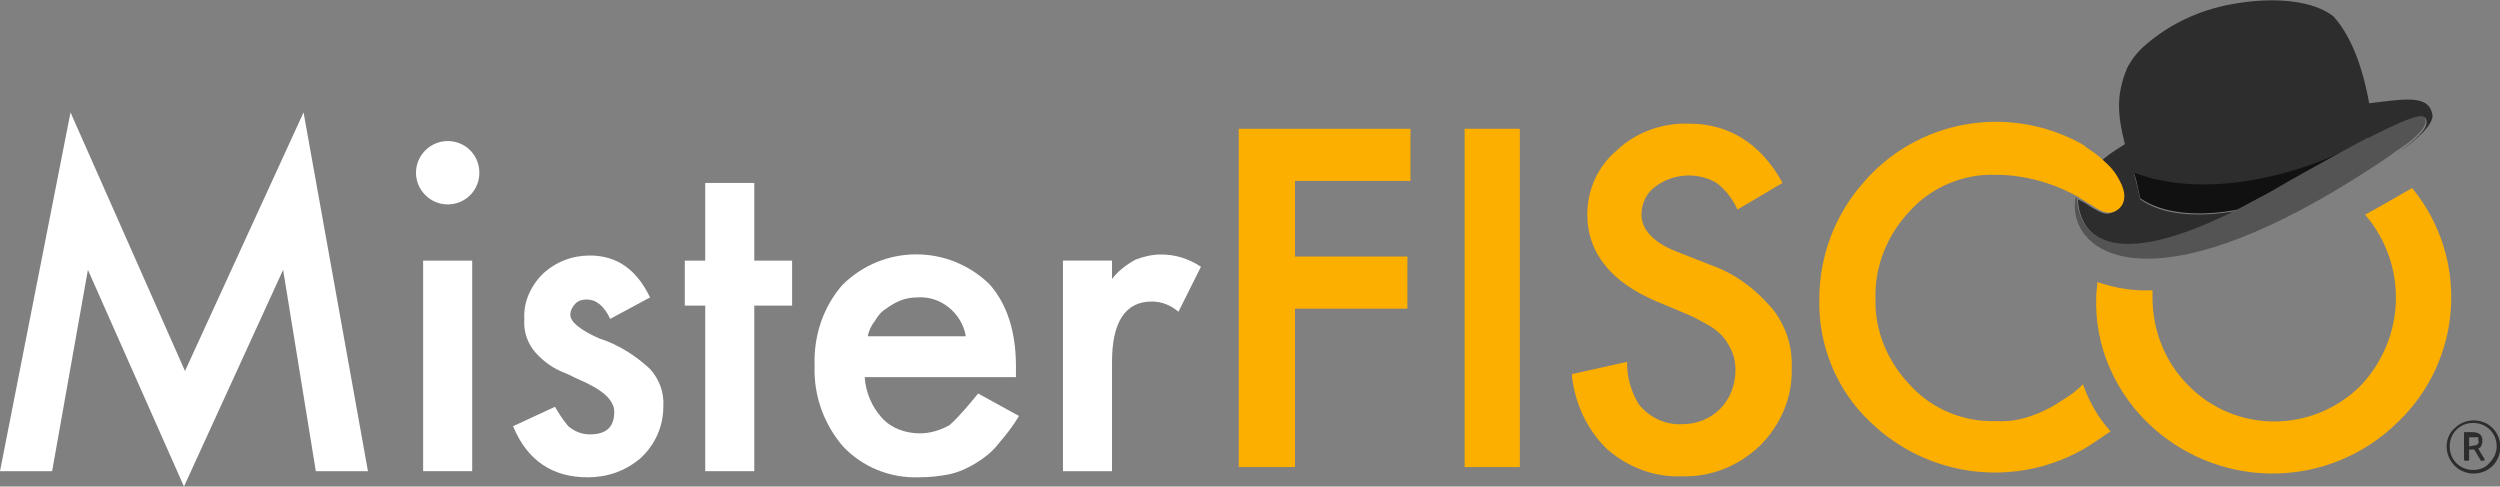 <?xml version="1.0" encoding="utf-8"?>
<!-- Generator: Adobe Illustrator 23.0.1, SVG Export Plug-In . SVG Version: 6.00 Build 0)  -->
<svg version="1.1" id="Layer_1" xmlns="http://www.w3.org/2000/svg" xmlns:xlink="http://www.w3.org/1999/xlink" x="0px" y="0px"
	 viewBox="0 0 244.6 47.6" style="enable-background:new 0 0 244.6 47.6;" xml:space="preserve">
<rect x="0" y="0" width="244.6" height="47.6" fill="#808080" stroke="none"/>
<style type="text/css">
	.st0{fill:none;}
	.st1{fill:#FFFFFF;}
	.st2{fill:#FDAF00;}
	.st3{fill:#2D2D2D;}
	.st4{fill:#111111;}
	.st5{fill:#545454;}
</style>
<g id="Raggruppa_5316" transform="translate(-562.709 -437.702)">
	<g id="Raggruppa_5316-2" transform="translate(562.709 437.702)">
		<path id="Tracciato_11775" class="st0" d="M231.7,13.5L231.7,13.5L231.7,13.5z"/>
		<path id="Tracciato_11776" class="st0" d="M89.6,29.2c-0.6,0-1.1,0.1-1.6,0.3c-0.5,0.2-1,0.4-1.4,0.8c-0.4,0.3-0.8,0.7-1.1,1.2
			c-0.3,0.5-0.5,1-0.7,1.6h9.6C94.1,30.7,92,29,89.6,29.2z"/>
		<path id="Tracciato_11777" class="st1" d="M18.1,36.3L6.9,11L0,46.1h5.1l3.5-19.7L18,47.6l9.7-21.2l3.2,19.7h5.1L29.7,11
			L18.1,36.3z"/>
		<path id="Tracciato_11778" class="st1" d="M43.8,13.8c-1.7,0-3.1,1.4-3.1,3.1c0,1.7,1.4,3.1,3.1,3.1c0,0,0,0,0,0
			c0.8,0,1.6-0.3,2.2-0.9c0.6-0.6,0.9-1.4,0.9-2.2c0-0.8-0.3-1.6-0.9-2.2C45.4,14.1,44.6,13.8,43.8,13.8z"/>
		<rect id="Rettangolo_174" x="41.4" y="25.5" class="st1" width="4.8" height="20.6"/>
		<path id="Tracciato_11779" class="st1" d="M58.6,33.1c-1.8-0.8-2.8-1.6-2.8-2.3c0-0.4,0.2-0.8,0.5-1.1c0.3-0.3,0.7-0.4,1.1-0.4
			c0.9,0,1.7,0.6,2.3,1.9l3.9-2.1c-1.3-2.7-3.2-4.1-5.9-4.1c-1.7,0-3.3,0.6-4.6,1.8c-1.2,1.2-1.9,2.8-1.8,4.4
			c-0.1,1.2,0.3,2.4,1.1,3.3c0.8,0.9,1.8,1.6,2.9,2c0.5,0.2,1,0.5,1.5,0.7s1,0.5,1.4,0.7c1.2,0.7,1.9,1.5,1.9,2.4
			c0,1.5-0.8,2.2-2.4,2.2c-0.8,0-1.5-0.3-2.1-0.8c-0.5-0.6-0.9-1.2-1.3-1.9l-4.1,1.9c1.4,3.4,3.9,5,7.3,5c1.9,0,3.7-0.6,5.2-1.9
			c1.4-1.3,2.2-3.1,2.2-5c0.1-1.4-0.4-2.7-1.3-3.7C62.2,34.8,60.5,33.7,58.6,33.1z"/>
		<path id="Tracciato_11780" class="st1" d="M73.7,17.9H69v7.6h-2v4.4h2v16.2h4.8V29.9h3.7v-4.4h-3.7V17.9z"/>
		<path id="Tracciato_11781" class="st1" d="M92.9,41.6C92,42.1,91,42.4,90,42.4c-1.4,0-2.8-0.5-3.7-1.5c-1-1.1-1.6-2.5-1.7-4h14.8
			l0-1.1c0-3.4-0.9-6.1-2.6-8c-4-3.9-10.4-3.9-14.4,0.1c-1.9,2.2-2.8,5-2.7,7.9c-0.1,2.9,0.9,5.7,2.8,7.9c1.9,2,4.6,3.1,7.4,3
			c1,0,2-0.1,3-0.3c0.9-0.2,1.8-0.6,2.6-1.1c0.8-0.5,1.6-1.1,2.2-1.9c0.7-0.8,1.4-1.7,2-2.7l-4-2.2C94.8,39.6,93.9,40.7,92.9,41.6z
			 M85.6,31.4c0.3-0.5,0.6-0.9,1.1-1.2c0.4-0.3,0.9-0.6,1.4-0.8c0.5-0.2,1.1-0.3,1.6-0.3c2.3-0.2,4.4,1.5,4.8,3.8h-9.6
			C85,32.4,85.2,31.9,85.6,31.4L85.6,31.4z"/>
		<path id="Tracciato_11782" class="st1" d="M111.1,25.4c-0.9,0.5-1.7,1.1-2.3,1.9v-1.8h-4.8v20.6h4.8V35.4c0-3.9,1.3-5.9,3.9-5.9
			c1,0,1.9,0.4,2.6,1l2.2-4.4c-1.2-0.8-2.5-1.2-3.9-1.2C112.7,24.9,111.9,25.1,111.1,25.4z"/>
		<path id="Tracciato_11783" class="st2" d="M121.3,45.7h5.4V30.2h11v-5.1h-11v-7.4H138v-5.1h-16.8V45.7z"/>
		<rect id="Rettangolo_175" x="143.3" y="12.6" class="st2" width="5.4" height="33.1"/>
		<path id="Tracciato_11784" class="st2" d="M167.3,25.9l-3.3-1.3c-2.3-0.9-3.4-2.2-3.4-3.6c0-1.1,0.5-2.1,1.3-2.7
			c1.7-1.3,4-1.5,5.9-0.5c0.9,0.6,1.6,1.5,2.1,2.5l0.1,0.2l4.4-2.6l-0.1-0.2c-2.1-3.7-5.2-5.6-9-5.6c-2.6-0.1-5.2,0.8-7.1,2.6
			c-1.9,1.6-2.9,3.9-2.9,6.3c0,3.7,2.3,6.6,6.8,8.5l3.1,1.3c0.7,0.3,1.4,0.7,2.1,1.1c0.5,0.3,1,0.7,1.4,1.2c0.3,0.4,0.6,0.9,0.8,1.4
			c0.2,0.5,0.3,1.1,0.3,1.7c0,1.4-0.5,2.8-1.5,3.8c-1,1-2.3,1.5-3.7,1.5c-1.7,0.1-3.3-0.7-4.3-2c-0.7-1.2-1.1-2.5-1.1-3.9l0-0.2
			l-5.4,1.2l0,0.2c0.3,2.7,1.5,5.3,3.5,7.2c2,1.7,4.5,2.7,7.2,2.6c2.9,0.1,5.6-1,7.7-3c2-2,3.2-4.7,3.1-7.6c0.1-2.1-0.6-4.2-1.9-5.8
			C171.6,28.1,169.6,26.7,167.3,25.9z"/>
		<path id="Tracciato_11785" class="st2" d="M236,18.4c-1.6,0.9-3.1,1.8-4.6,2.6c4.2,4.9,4,12.1-0.5,16.8
			c-4.7,4.6-12.2,4.6-16.8-0.1c-2.3-2.3-3.5-5.4-3.5-8.6c0-0.2,0-0.5,0-0.7c-1.8,0.1-3.6-0.2-5.4-0.8c0,0.5-0.1,0.9-0.1,1.4
			c-0.2,4.9,1.9,9.6,5.6,12.9c6.9,6.1,17.3,5.9,23.9-0.6C241,35.2,241.6,25.2,236,18.4L236,18.4z"/>
		<path id="Tracciato_11786" class="st3" d="M203.3,19.3L203.3,19.3c-0.1,0.3-0.1,0.7-0.1,1C203.2,19.9,203.2,19.6,203.3,19.3z"/>
		<path id="Tracciato_11787" class="st3" d="M231.8,10.1c-0.5-2.8-1.5-6.3-3.5-8.5c-1.9-1.5-5.5-1.9-9.3-1.3
			c-3.4,0.5-6.6,1.9-9.2,4.2c-0.7,0.6-1.3,1.4-1.7,2.2c-1.1,2.7-0.9,4.6-0.2,7.4c-0.6,0.4-1.3,0.8-1.9,1.3c-0.1,0.1-0.3,0.2-0.4,0.4
			c0.6,0.6,1.2,1.3,1.6,2c1.2,2.2-0.3,3.2-1.2,3.1c-0.5-0.1-1-0.4-1.5-0.7c-0.4-0.3-0.8-0.5-1.2-0.7c0.1,2.2,1.6,8.2,15.7,1.1
			c-3.8,0.7-7.4,0.5-9.6-1.1c-0.2-0.9-0.3-1.4-0.6-2.5c6.6,2.5,15,0.5,20.5-2.1c0.9-0.5,1.7-0.9,2.4-1.3l0.1,0l0.6-0.3
			c3.6-1.9,4.9-2.3,5-1.5c0.2,0.8-1.1,1.9-2.7,3.1c2-1.4,3.3-2.7,3.3-3.6C237.7,9.2,235.3,9.7,231.8,10.1z"/>
		<path id="Tracciato_11788" class="st4" d="M229.3,14.8c-5.5,2.6-13.9,4.6-20.5,2.1c0.3,1,0.4,1.6,0.6,2.5c2.3,1.6,5.9,1.8,9.6,1.1
			c0.9-0.5,1.9-1,3-1.6C225,17.2,227.4,15.9,229.3,14.8z"/>
		<path id="Tracciato_11789" class="st5" d="M237.3,11.7c-0.1-0.7-1.4-0.3-5,1.5l-0.6,0.3l-0.1,0c-0.7,0.4-1.5,0.8-2.4,1.3
			c-2,1.1-4.4,2.4-7.3,4.1c-1.1,0.6-2.1,1.1-3,1.6c-14.1,7.1-15.6,1.1-15.7-1.1l-0.1-0.1c-0.1,0.3-0.1,0.7-0.1,1c0,0,0,0.1,0,0.1
			c0.3,4.9,8.1,9.1,27.2-2.8c1.4-0.9,2.9-1.8,4.2-2.8C236.3,13.6,237.5,12.4,237.3,11.7z"/>
		<path id="Tracciato_11790" class="st2" d="M201.7,39.2c-0.7,0.5-1.5,0.9-2.2,1.2c-1.4,0.6-2.8,0.9-4.3,0.8
			c-3.1,0.1-6.2-1.2-8.3-3.5c-2.2-2.3-3.5-5.3-3.4-8.5c-0.1-3.2,1.2-6.3,3.4-8.6c2.1-2.3,5.2-3.6,8.3-3.5c2.9,0,5.7,0.8,8.2,2.2l0,0
			l0.1,0.1c0.4,0.2,0.8,0.5,1.2,0.7c0.4,0.3,0.9,0.6,1.5,0.7c0.9,0.1,2.4-0.9,1.2-3.1c-0.4-0.8-0.9-1.4-1.6-2
			c-0.5-0.5-1.1-0.9-1.7-1.3l0,0l-0.1-0.1c-0.1-0.1-0.2-0.1-0.3-0.2v0c-7.2-4-16.2-2.4-21.5,3.9c-2.7,3.1-4.2,7.1-4.2,11.3
			c-0.1,4.5,1.7,8.9,5,12c5.7,5.5,14.3,6.5,21.1,2.5c0.8-0.5,2.4-1.6,2.4-1.6c-1.2-1.3-2.1-2.9-2.7-4.6
			C203.1,38.3,202.4,38.8,201.7,39.2z"/>
	</g>
	<g id="Raggruppa_5317" transform="translate(802.087 478.783)">
		<path id="Tracciato_11791" class="st3" d="M0.8,0.8c1-1,2.7-1,3.7,0c1,1,1,2.7,0,3.7c-1,1-2.7,1-3.7,0C0.3,4,0,3.3,0,2.6
			C0,1.9,0.3,1.2,0.8,0.8z M4.9,2.6c0-1.3-1-2.3-2.3-2.3s-2.3,1-2.3,2.3c0,1.3,1,2.3,2.3,2.3c0.6,0,1.2-0.2,1.6-0.7
			C4.6,3.8,4.9,3.2,4.9,2.6L4.9,2.6z M3.7,3.8C3.7,3.9,3.7,3.9,3.7,3.8c0,0.1,0,0.1,0,0.2c0,0,0,0-0.1,0H3.4c0,0-0.1,0-0.1-0.1
			L2.7,2.9H2.2v1C2.2,4,2.1,4,2,4c0,0,0,0,0,0H1.9C1.8,4,1.7,4,1.7,3.9c0,0,0,0,0,0V1.3c0,0,0-0.1,0-0.1c0,0,0.1,0,0.1,0h0.7
			c0.7,0,1,0.3,1,0.8c0,0.2,0,0.3-0.1,0.5C3.4,2.6,3.3,2.7,3.1,2.8C3.1,2.8,3.3,3.2,3.7,3.8L3.7,3.8z M2.7,2.5c0.1,0,0.2,0,0.3-0.1
			C3.1,2.3,3.2,2.2,3.1,2c0-0.1,0-0.2,0-0.3C3.1,1.7,3,1.7,3,1.7c-0.1,0-0.1,0-0.2,0c-0.1,0-0.1,0-0.2,0H2.2v0.9L2.7,2.5z"/>
	</g>
</g>
</svg>
